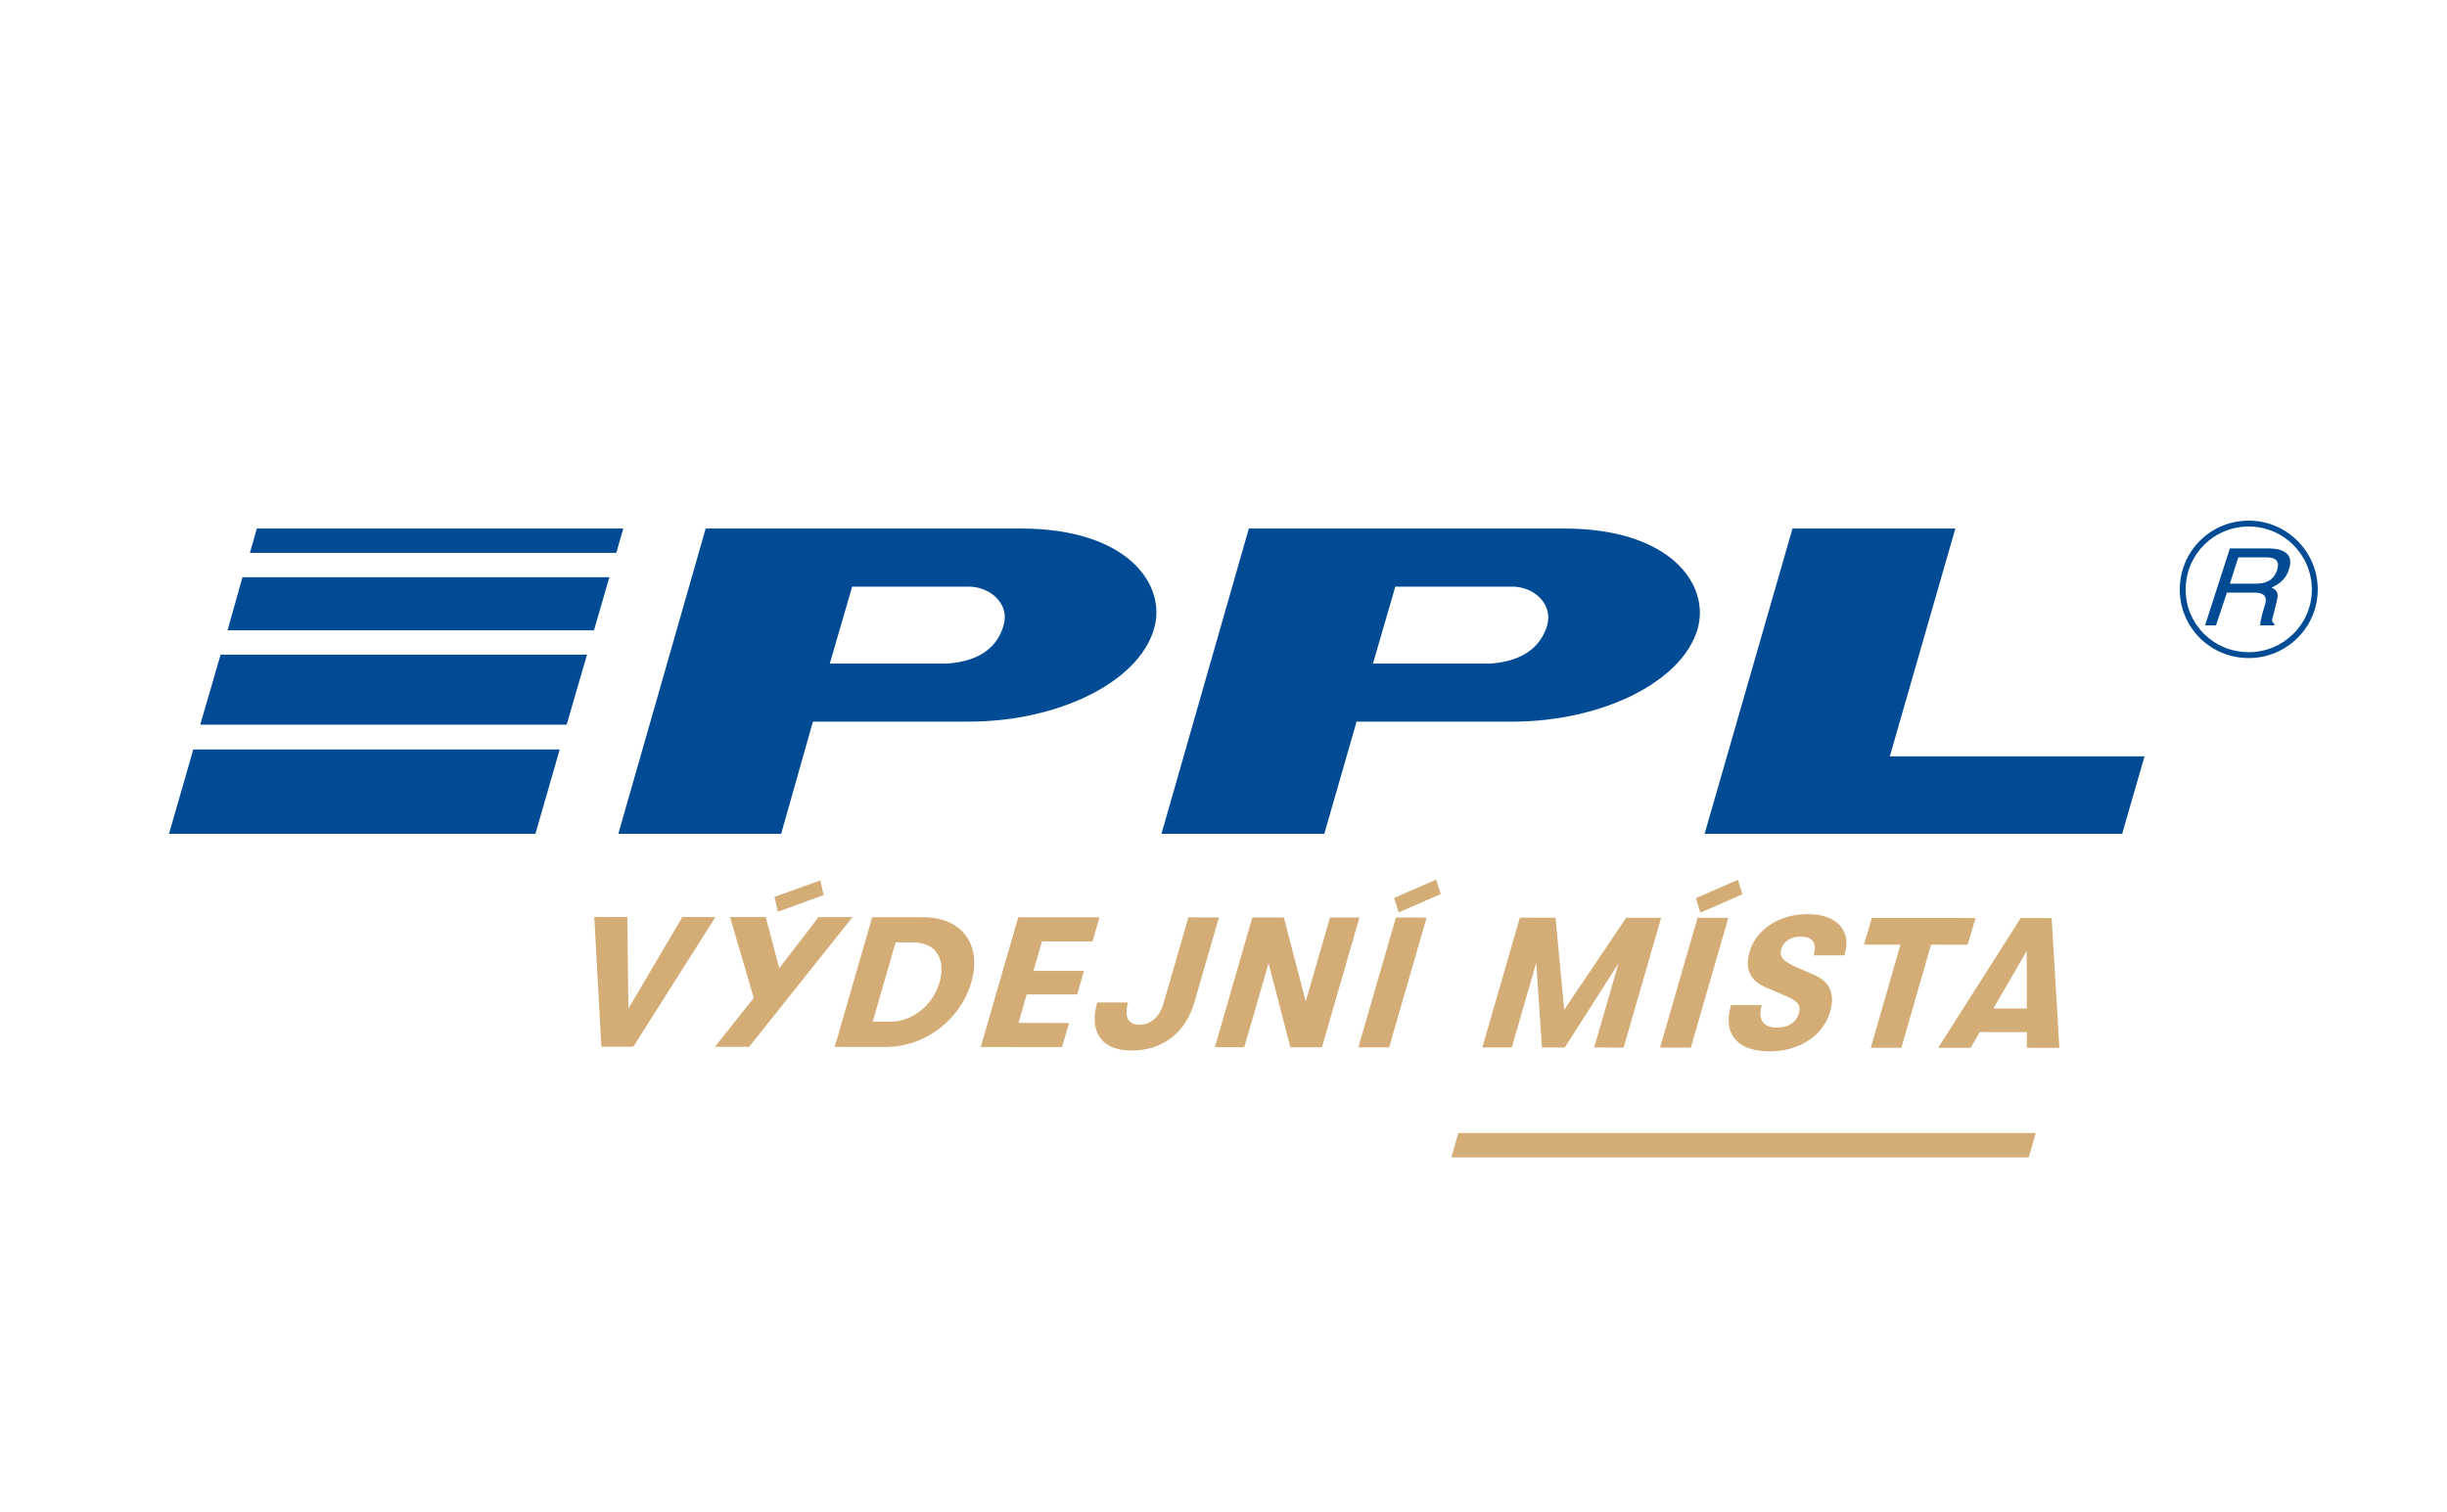 <?xml version="1.0" encoding="UTF-8"?>
<svg width="660px" height="408px" viewBox="0 0 660 408" version="1.1" xmlns="http://www.w3.org/2000/svg" xmlns:xlink="http://www.w3.org/1999/xlink">
    <title>logo-ppl-parcelshop-330</title>
    <defs>
        <polygon id="path-1" points="0 768 1024 768 1024 0 0 0"></polygon>
    </defs>
    <g id="logo-ppl-parcelshop-330" stroke="none" stroke-width="1" fill="none" fill-rule="evenodd">
        <g id="Group-41" transform="translate(-203, -187)">
            <path d="M442.839,462.626 C445.263,462.628 447.466,462.055 449.449,460.906 C451.432,459.757 453.05,458.267 454.304,456.434 C455.557,454.602 456.37,452.651 456.743,450.584 C457.232,447.883 456.833,445.649 455.548,443.881 C454.262,442.113 452.083,441.228 449.011,441.226 L444.556,441.222 L438.384,462.623 L442.839,462.626 Z M438.257,434.415 L451.777,434.426 C455.224,434.428 458.062,435.114 460.29,436.482 C462.519,437.852 464.069,439.703 464.946,442.037 C465.821,444.373 466.001,446.974 465.483,449.841 C465.398,450.308 465.237,451.008 465.001,451.94 C464.08,455.141 462.5,458.074 460.261,460.739 C458.02,463.405 455.29,465.52 452.071,467.084 C448.852,468.649 445.382,469.43 441.661,469.428 L428.142,469.417 L438.257,434.415 Z" id="Fill-3" fill="#D4AC75"></path>
            <polygon id="Fill-5" fill="#D4AC75" points="477.638 434.445 499.556 434.462 497.663 440.963 484.042 440.952 481.735 448.902 495.357 448.913 493.542 455.263 479.921 455.253 477.71 462.953 491.331 462.964 489.441 469.464 467.522 469.447"></polygon>
            <path d="M500.036,467.371 C498.401,465.369 497.89,462.668 498.505,459.268 C498.571,458.901 498.716,458.285 498.941,457.418 L507.237,457.425 C507.155,457.691 507.069,458.074 506.978,458.574 C506.701,460.108 506.836,461.3 507.382,462.15 C507.928,463.002 508.901,463.428 510.301,463.429 C511.905,463.43 513.271,462.905 514.401,461.856 C515.529,460.807 516.339,459.398 516.829,457.632 L523.522,434.48 L531.767,434.487 L525.216,457.138 C524,461.405 521.906,464.68 518.933,466.961 C515.96,469.243 512.407,470.382 508.276,470.379 C504.419,470.376 501.672,469.373 500.036,467.371" id="Fill-7" fill="#D4AC75"></path>
            <polygon id="Fill-9" fill="#D4AC75" points="540.78 434.494 549.28 434.5 555.173 457.161 561.725 434.51 569.663 434.515 559.548 469.517 551.047 469.512 545.154 446.85 538.601 469.502 530.664 469.496"></polygon>
            <path d="M579.019,429.223 L590.361,424.28 L591.602,428.182 L580.26,433.124 L579.019,429.223 Z M579.496,434.524 L587.79,434.531 L577.675,469.533 L569.379,469.526 L579.496,434.524 Z" id="Fill-11" fill="#D4AC75"></path>
            <polygon id="Fill-13" fill="#D4AC75" points="612.935 434.55 622.562 434.557 624.881 459.416 641.613 434.571 651.035 434.579 640.919 469.58 632.982 469.574 639.542 446.873 625.044 469.569 618.899 469.564 617.344 446.706 610.756 469.558 602.819 469.551"></polygon>
            <path d="M660.391,429.285 L671.732,424.342 L672.974,428.244 L661.632,433.186 L660.391,429.285 Z M660.867,434.586 L669.162,434.593 L659.047,469.595 L650.751,469.588 L660.867,434.586 Z" id="Fill-15" fill="#D4AC75"></path>
            <path d="M671.411,467.778 C669.497,465.893 668.848,463.25 669.463,459.849 C669.523,459.516 669.659,458.95 669.873,458.15 L678.169,458.156 C678.092,458.389 678.018,458.706 677.946,459.106 C677.65,460.74 677.875,461.999 678.62,462.882 C679.365,463.767 680.574,464.209 682.247,464.211 C683.92,464.212 685.288,463.822 686.351,463.039 C687.415,462.256 688.073,461.165 688.327,459.764 C688.483,458.898 688.313,458.181 687.819,457.613 C687.323,457.047 686.431,456.462 685.14,455.861 L679.386,453.406 C675.475,451.802 673.879,449.017 674.597,445.049 C674.999,442.816 675.947,440.834 677.438,439.1 C678.929,437.369 680.812,436.019 683.087,435.053 C685.36,434.089 687.863,433.607 690.595,433.609 C694.247,433.612 696.999,434.489 698.851,436.241 C700.703,437.993 701.361,440.352 700.825,443.319 C700.776,443.587 700.658,444.052 700.47,444.719 L692.173,444.713 C692.243,444.513 692.315,444.213 692.388,443.813 C692.634,442.447 692.445,441.412 691.821,440.712 C691.196,440.011 690.149,439.66 688.682,439.659 C687.248,439.658 686.05,440.007 685.087,440.707 C684.123,441.406 683.536,442.34 683.326,443.506 C683.175,444.34 683.384,445.074 683.952,445.707 C684.52,446.341 685.53,446.992 686.979,447.66 L692.249,449.965 C696.118,451.601 697.686,454.453 696.951,458.52 C696.523,460.887 695.537,462.988 693.994,464.82 C692.45,466.653 690.494,468.076 688.126,469.091 C685.757,470.106 683.173,470.613 680.374,470.611 C676.31,470.608 673.323,469.663 671.411,467.778" id="Fill-17" fill="#D4AC75"></path>
            <polygon id="Fill-19" fill="#D4AC75" points="715.589 441.831 705.756 441.823 707.877 434.623 735.837 434.644 733.717 441.845 723.833 441.837 715.839 469.639 707.593 469.632"></polygon>
            <path d="M749.658,459.062 L749.652,443.507 L740.645,459.055 L749.658,459.062 Z M749.688,465.413 L736.988,465.404 L734.53,469.652 L725.773,469.647 L748.026,434.654 L756.373,434.661 L758.446,469.671 L749.688,469.664 L749.688,465.413 Z" id="Fill-21" fill="#D4AC75"></path>
            <polygon id="Fill-23" fill="#004B93" points="781.411 391.042 775.385 411.933 662.764 411.933 686.466 329.582 730.391 329.582 712.715 391.042"></polygon>
            <path d="M478.37,329.582 L393.335,329.582 L369.77,411.935 L413.687,411.935 L422.259,381.669 L464.309,381.669 C488.278,381.669 510.109,371.094 514.26,356.629 C517.738,344.853 507.292,329.582 478.37,329.582 M458.548,366.004 L426.814,366.004 L432.839,345.252 L464.309,345.252 C470.066,345.252 475.424,349.936 473.68,355.695 C472.21,361.049 467.791,365.333 458.548,366.004" id="Fill-25" fill="#004B93"></path>
            <path d="M624.864,329.582 L539.835,329.582 L516.266,411.935 L560.187,411.935 L568.893,381.669 L610.94,381.669 C634.778,381.669 656.735,371.094 660.887,356.629 C664.238,344.853 653.792,329.582 624.864,329.582 M605.046,366.004 L573.312,366.004 L579.339,345.252 L610.94,345.252 C616.698,345.252 621.92,349.936 620.313,355.695 C618.708,361.049 614.287,365.333 605.046,366.004" id="Fill-27" fill="#004B93"></path>
            <polygon id="Fill-29" fill="#004B93" points="347.405 411.936 353.965 389.171 255.138 389.171 248.578 411.936"></polygon>
            <polygon id="Fill-31" fill="#004B93" points="363.205 357.033 367.356 342.709 268.395 342.709 264.38 357.033"></polygon>
            <polygon id="Fill-33" fill="#004B93" points="355.838 382.475 361.331 363.594 262.504 363.594 257.013 382.475"></polygon>
            <polygon id="Fill-35" fill="#004B93" points="369.231 336.147 371.106 329.583 272.281 329.583 270.406 336.147"></polygon>
            <mask id="mask-2" fill="white">
                <use xlink:href="#path-1"></use>
            </mask>
            <g id="Clip-38"></g>
            <path d="M809.532,364.518 L809.534,364.518 L809.534,362.935 L809.532,362.935 L809.532,364.518 Z M809.534,362.935 C814.206,362.935 818.461,361.05 821.546,357.996 L822.661,359.117 C819.287,362.456 814.636,364.518 809.534,364.522 L809.534,362.935 Z M821.546,357.996 C824.628,354.944 826.547,350.726 826.549,346.058 L828.134,346.058 C828.132,351.164 826.034,355.777 822.661,359.117 L821.546,357.996 Z M826.549,346.058 L828.134,346.058 L828.134,346.054 L826.549,346.054 L826.549,346.058 Z M826.549,346.054 L828.134,346.054 L828.134,346.052 L826.549,346.052 L826.549,346.054 Z M826.549,346.052 C826.547,341.317 824.628,337.063 821.544,333.993 L822.659,332.874 C826.034,336.231 828.134,340.881 828.134,346.052 L826.549,346.052 Z M821.544,333.993 C818.459,330.925 814.206,329.038 809.538,329.038 L809.538,327.45 C814.638,327.454 819.285,329.516 822.659,332.874 L821.544,333.993 Z M809.53,329.038 L809.538,329.038 L809.538,327.453 L809.53,327.453 L809.53,329.038 Z M809.53,329.038 L809.532,329.038 L809.532,327.453 L809.53,327.453 L809.53,329.038 Z M809.53,329.038 C804.796,329.038 800.538,330.927 797.47,333.995 L796.349,332.876 C799.707,329.516 804.358,327.452 809.53,327.45 L809.53,329.038 Z M797.47,333.995 C794.402,337.065 792.513,341.317 792.513,346.048 L790.928,346.048 C790.928,340.879 792.993,336.231 796.349,332.876 L797.47,333.995 Z M790.928,346.054 L792.513,346.054 L792.513,346.05 L790.928,346.05 L790.928,346.054 Z M790.928,346.056 L792.513,346.056 L792.513,346.054 L790.928,346.054 L790.928,346.056 Z M792.513,346.056 C792.513,350.726 794.4,354.946 797.468,357.998 L796.353,359.117 C792.993,355.777 790.928,351.162 790.928,346.056 L792.513,346.056 Z M797.468,357.998 C800.538,361.05 804.792,362.935 809.526,362.935 L809.526,364.522 C804.36,364.518 799.711,362.458 796.353,359.117 L797.468,357.998 Z M809.526,362.935 L809.532,362.935 L809.532,364.522 L809.526,364.522 L809.526,362.935 Z" id="Fill-37" fill="#004B93" mask="url(#mask-2)"></path>
            <path d="M800.693,355.695 L797.747,355.695 L804.442,334.941 L814.756,334.941 C818.503,334.941 821.851,336.147 820.378,340.565 C819.44,343.643 817.3,344.712 815.69,345.52 C816.761,346.054 817.832,346.591 817.031,349.404 L816.09,353.151 C815.69,354.355 815.69,354.755 816.494,355.293 L816.359,355.695 L812.612,355.695 C812.612,354.355 813.544,351.275 813.814,350.473 C814.35,348.867 814.619,346.858 811.007,346.858 L803.639,346.858 L800.693,355.695 Z M804.442,344.449 L811.407,344.449 C813.681,344.449 816.09,343.912 817.163,340.83 C818.232,337.617 815.69,337.352 814.214,337.352 L806.719,337.352 L804.442,344.449 Z" id="Fill-39" fill="#004B93" mask="url(#mask-2)"></path>
            <polygon id="Fill-40" fill="#D4AC75" mask="url(#mask-2)" points="750.201 499.205 752.076 492.641 596.339 492.641 594.465 499.205"></polygon>
            <polygon id="Fill-1" fill="#D4AC75" mask="url(#mask-2)" points="363.286 434.357 372.197 434.364 372.495 459.071 387.048 434.375 395.958 434.382 373.808 469.375 365.205 469.368"></polygon>
            <path d="M412.812,432.945 L411.896,428.943 L424.274,424.502 L425.148,428.453 L412.812,432.945 Z M432.931,434.411 L405.046,469.398 L395.828,469.391 L406.305,456.196 L399.901,434.385 L409.529,434.392 L413.179,448.199 L423.765,434.404 L432.931,434.411 Z" id="Fill-2" fill="#D4AC75" mask="url(#mask-2)"></path>
        </g>
    </g>
</svg>